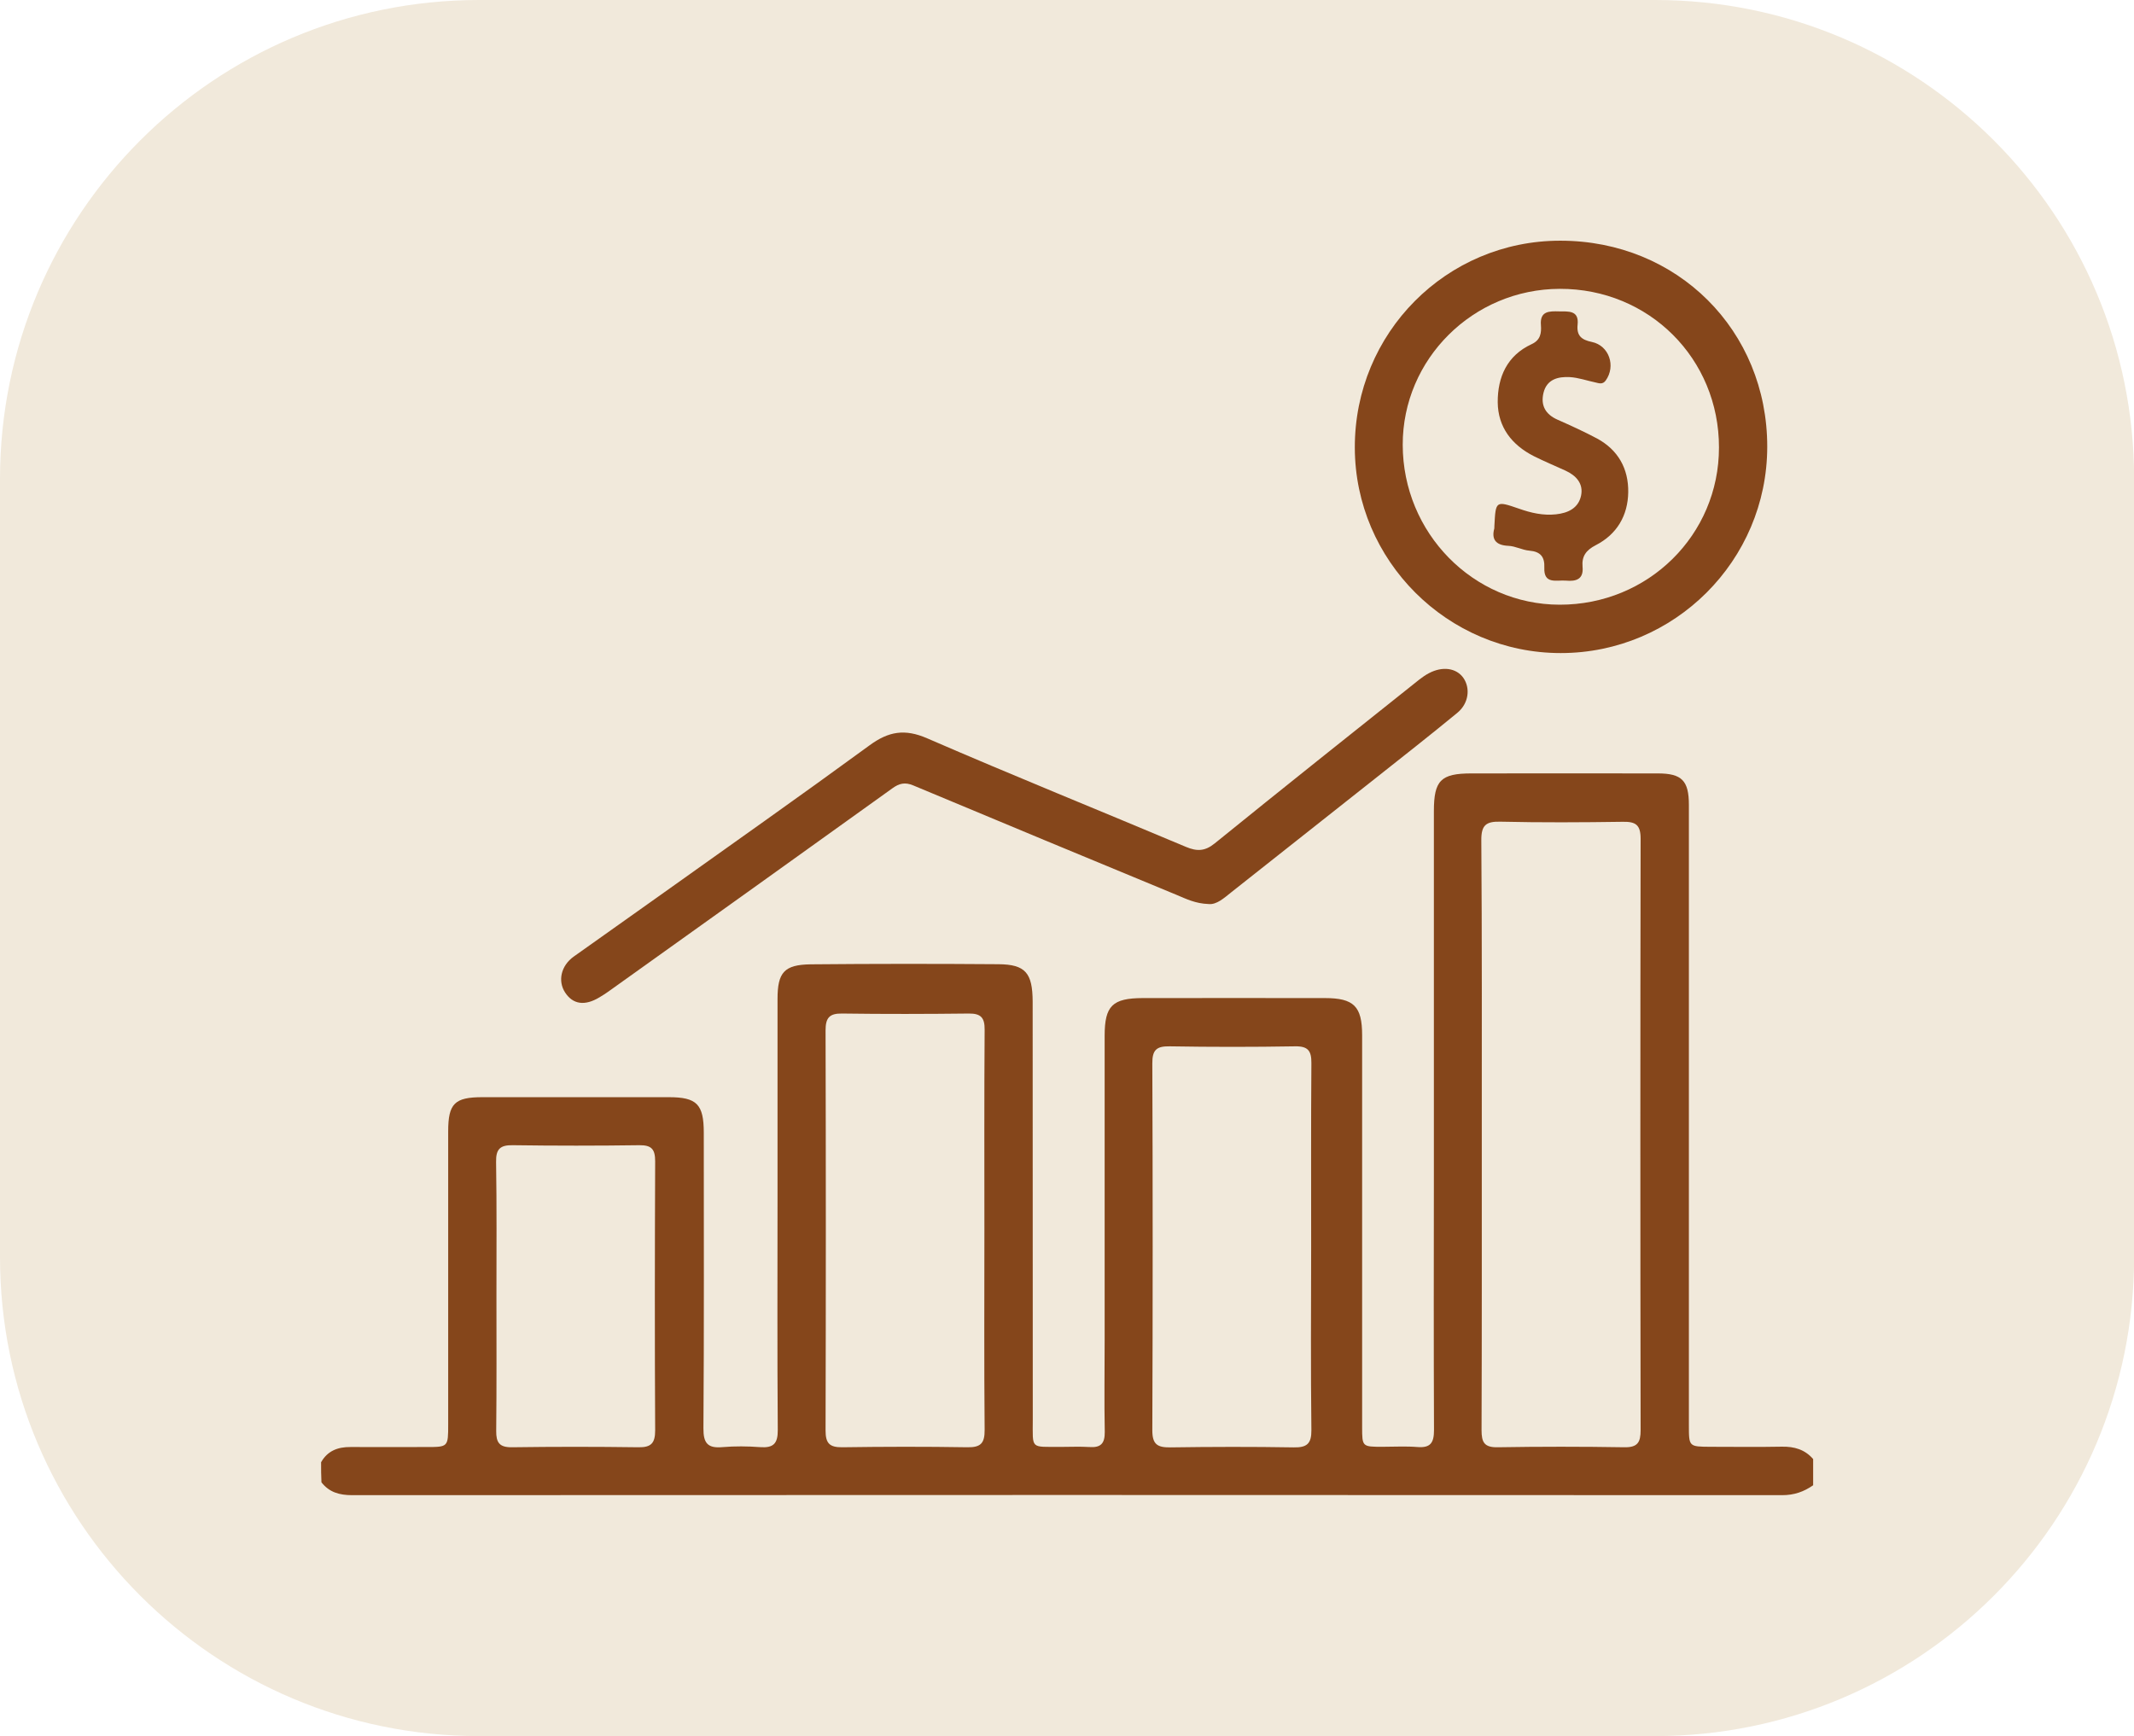 <svg xmlns="http://www.w3.org/2000/svg" xmlns:xlink="http://www.w3.org/1999/xlink" id="Capa_1" x="0px" y="0px" viewBox="0 0 180.84 147.14" style="enable-background:new 0 0 180.84 147.14;" xml:space="preserve"><style type="text/css">	.st0{fill:#F1E9DB;}	.st1{fill:#85461B;}</style><path class="st0" d="M140.24,147.14H40.6c-22.42,0-40.6-18.18-40.6-40.6V40.6C0,18.18,18.18,0,40.6,0h99.65  c22.42,0,40.6,18.18,40.6,40.6v65.95C180.84,128.97,162.67,147.14,140.24,147.14z"></path><g id="jXYvrZ_00000000926566062346247620000005162237322462496167_">	<g>		<g>			<path class="st1" d="M27.21,123.93c0.55-0.97,1.42-1.3,2.49-1.29c2.14,0.01,4.28,0,6.42,0c1.86,0,1.86,0,1.86-1.93     c0-8.27,0-16.54,0-24.81c0-2.37,0.54-2.91,2.9-2.91c5.27,0,10.53,0,15.8,0c2.37,0,2.96,0.6,2.96,3.01     c0,8.35,0.03,16.7-0.03,25.05c-0.01,1.25,0.35,1.71,1.6,1.6c1.06-0.09,2.14-0.08,3.21,0c1.11,0.08,1.5-0.29,1.49-1.45     c-0.05-6.62-0.02-13.25-0.02-19.87c0-5.55,0-11.11,0-16.66c0-2.25,0.56-2.91,2.81-2.94c5.31-0.05,10.61-0.05,15.92-0.01     c2.28,0.02,2.88,0.74,2.89,3.17c0.01,11.81,0,23.61,0.01,35.42c0,2.56-0.23,2.3,2.33,2.32c0.82,0,1.65-0.04,2.47,0.01     c0.96,0.07,1.31-0.3,1.3-1.27c-0.05-2.59-0.01-5.18-0.01-7.78c0-8.6,0-17.2,0-25.8c0-2.55,0.66-3.19,3.23-3.2     c5.14,0,10.29-0.01,15.43,0c2.46,0,3.16,0.7,3.16,3.15c0,11.07,0,22.13,0,33.2c0,1.68,0.01,1.68,1.73,1.68     c0.99,0,1.98-0.06,2.96,0.02c1.11,0.09,1.4-0.37,1.4-1.43c-0.03-7.2-0.02-14.4-0.01-21.6c0-10.29,0-20.57,0-30.86     c0-2.61,0.59-3.2,3.18-3.2c5.27,0,10.53-0.01,15.8,0c2.03,0,2.63,0.61,2.63,2.67c0,17.53,0,35.05,0,52.58     c0,1.81,0,1.81,1.83,1.82c2.02,0,4.03,0.03,6.05-0.01c1.05-0.02,1.95,0.24,2.65,1.05c0,0.74,0,1.48,0,2.22     c-0.79,0.55-1.61,0.84-2.62,0.84c-40.4-0.02-80.8-0.02-121.19,0c-1.07,0-1.94-0.24-2.6-1.09     C27.21,125.08,27.21,124.5,27.21,123.93z M125.57,96.15c0,8.35,0.01,16.71-0.02,25.06c0,1.03,0.23,1.47,1.36,1.45     c3.58-0.06,7.16-0.06,10.74,0c1.13,0.02,1.38-0.42,1.38-1.45C139,104.5,139,87.8,139.03,71.09c0-1.18-0.41-1.46-1.51-1.44     c-3.46,0.05-6.91,0.07-10.37-0.01c-1.22-0.03-1.63,0.29-1.62,1.58C125.59,79.53,125.57,87.84,125.57,96.15z M83.42,104.29     c0-5.67-0.02-11.35,0.02-17.02c0.01-1.01-0.31-1.38-1.34-1.37c-3.58,0.04-7.15,0.05-10.73,0c-1.09-0.02-1.41,0.37-1.41,1.43     c0.03,11.3,0.03,22.61,0,33.91c0,1.08,0.33,1.43,1.41,1.42c3.53-0.05,7.07-0.06,10.61,0c1.14,0.02,1.47-0.35,1.46-1.48     C83.39,115.55,83.42,109.92,83.42,104.29z M111.11,105.65c0-5.18-0.02-10.36,0.02-15.54c0.01-1.05-0.28-1.45-1.39-1.43     c-3.54,0.06-7.07,0.06-10.61,0c-1.11-0.02-1.49,0.29-1.48,1.45c0.04,10.36,0.04,20.72,0,31.09c0,1.19,0.42,1.46,1.51,1.45     c3.49-0.05,6.99-0.06,10.48,0c1.12,0.02,1.5-0.32,1.49-1.46C111.07,116.02,111.1,110.84,111.11,105.65z M42.07,109.81     c0,3.82,0.02,7.65-0.02,11.47c-0.01,0.98,0.27,1.39,1.32,1.38c3.58-0.05,7.15-0.05,10.73,0c1.08,0.02,1.42-0.35,1.42-1.43     c-0.04-7.6-0.03-15.21,0-22.81c0-1-0.29-1.37-1.33-1.36c-3.58,0.05-7.15,0.05-10.73,0c-1.07-0.02-1.44,0.32-1.42,1.41     C42.1,102.25,42.07,106.03,42.07,109.81z"></path>			<path class="st1" d="M149.76,37.87c-0.01,9.64-7.86,17.48-17.5,17.48c-9.59,0-17.43-7.83-17.45-17.41     c-0.02-9.72,7.76-17.55,17.42-17.54C142.15,20.4,149.77,28.01,149.76,37.87z M118.87,37.7c0.01,7.47,5.97,13.54,13.3,13.55     c7.5,0.01,13.5-5.91,13.5-13.32c0.01-7.54-5.94-13.47-13.49-13.45C124.83,24.5,118.86,30.43,118.87,37.7z"></path>			<path class="st1" d="M102.42,76.62c-1.13-0.04-1.91-0.44-2.7-0.77c-7.45-3.08-14.89-6.17-22.32-9.28     c-0.71-0.3-1.2-0.18-1.79,0.25c-7.81,5.61-15.64,11.21-23.47,16.8c-0.43,0.31-0.87,0.63-1.33,0.9c-1.25,0.76-2.26,0.61-2.92-0.4     c-0.64-0.98-0.35-2.27,0.72-3.04c2.44-1.74,4.9-3.47,7.34-5.21c5.92-4.22,11.87-8.41,17.75-12.71c1.6-1.17,2.97-1.41,4.86-0.59     c7.28,3.16,14.64,6.13,21.95,9.21c0.93,0.39,1.61,0.37,2.44-0.31c5.75-4.66,11.54-9.27,17.33-13.88c0.26-0.2,0.53-0.39,0.82-0.54     c1.14-0.6,2.3-0.44,2.9,0.39c0.62,0.88,0.47,2.18-0.51,2.98c-2.32,1.91-4.68,3.76-7.03,5.62c-4.03,3.19-8.06,6.38-12.09,9.56     C103.72,76.12,103.1,76.69,102.42,76.62z"></path>			<path class="st1" d="M126.63,44.79c0.01-0.17,0.01-0.22,0.01-0.26c0.11-2.08,0.11-2.1,2.08-1.42c1.02,0.36,2.05,0.6,3.14,0.48     c1.02-0.11,1.89-0.52,2.12-1.57c0.22-1.02-0.4-1.71-1.31-2.13c-0.9-0.41-1.81-0.79-2.69-1.23c-1.87-0.95-3.04-2.46-3.06-4.57     c-0.01-2.13,0.79-3.96,2.87-4.92c0.76-0.35,0.84-0.94,0.79-1.62c-0.1-1.21,0.73-1.18,1.54-1.16c0.78,0.01,1.7-0.11,1.57,1.12     c-0.1,0.95,0.34,1.29,1.2,1.47c1.47,0.3,2.06,2.05,1.18,3.27c-0.26,0.36-0.57,0.23-0.88,0.16c-0.72-0.15-1.44-0.41-2.17-0.45     c-0.98-0.05-1.94,0.18-2.22,1.33c-0.26,1.07,0.17,1.83,1.19,2.28c1.13,0.5,2.25,1.01,3.34,1.59c1.8,0.97,2.68,2.57,2.65,4.56     c-0.03,1.98-0.96,3.57-2.76,4.49c-0.81,0.42-1.19,0.93-1.11,1.83c0.1,1.05-0.54,1.25-1.4,1.17c-0.79-0.07-1.9,0.35-1.84-1.1     c0.04-0.91-0.32-1.36-1.26-1.44c-0.61-0.05-1.19-0.39-1.8-0.41C126.71,46.21,126.39,45.67,126.63,44.79z"></path>		</g>	</g></g></svg>